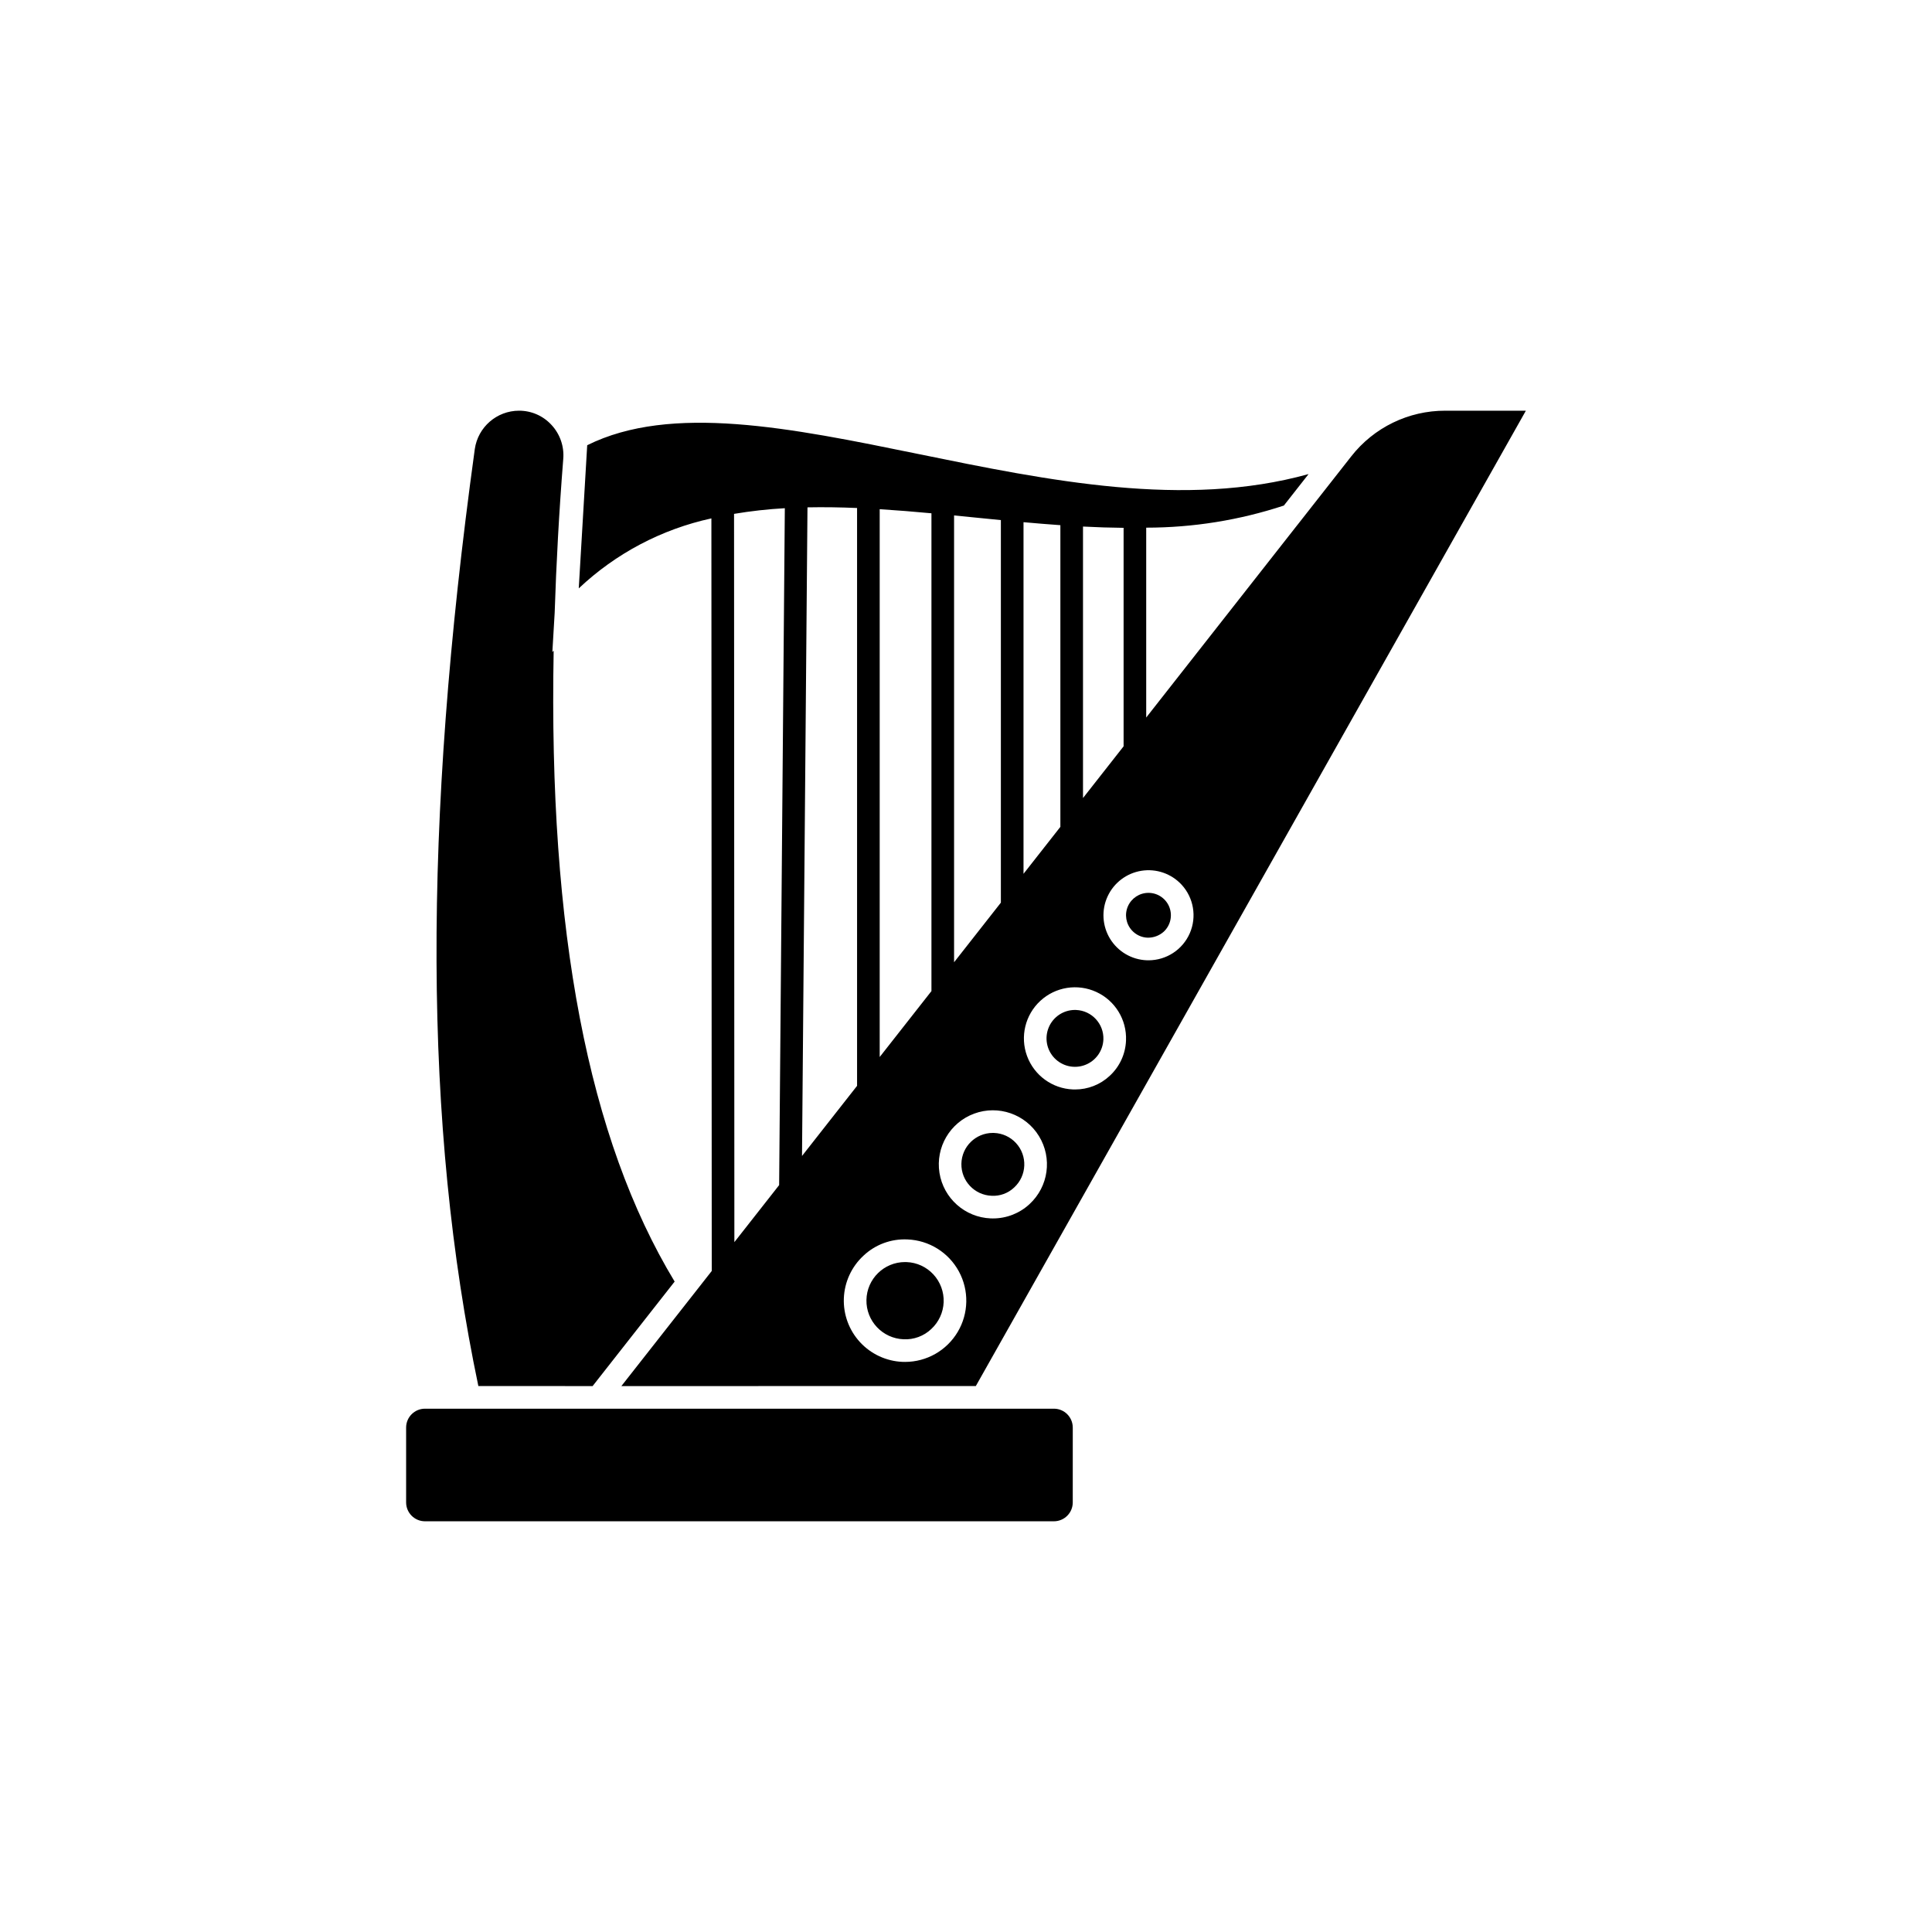 <?xml version="1.0" encoding="UTF-8"?>
<!-- Uploaded to: ICON Repo, www.svgrepo.com, Generator: ICON Repo Mixer Tools -->
<svg fill="#000000" width="800px" height="800px" version="1.1" viewBox="144 144 512 512" xmlns="http://www.w3.org/2000/svg">
 <path d="m332.62 480.82-2.523 3.215v0.004l-21.426 27.285 93.93-0.004 145.77-258.48h-21.355c-9.734-0.027-18.938 4.445-24.934 12.117l-14.188 18.074-0.008 0.004-40.129 51.117v-50.316c12.395-0.004 24.711-1.98 36.48-5.859l0.266-0.336 6.285-8.008c-32.848 9.129-68.762 1.773-103.61-5.356-33.559-6.863-65.297-13.355-87.562-2.289l-2.238 37.93 0.004 0.004c9.809-9.266 21.961-15.676 35.145-18.543zm5.91-200.64c4.457-0.746 8.949-1.25 13.457-1.5l-1.508 179.39-11.863 15.109zm45.328 224.74c-0.215 0-0.434 0-0.648-0.008-4.305-0.172-8.359-2.043-11.281-5.207-2.922-3.16-4.469-7.356-4.301-11.656 0.172-4.301 2.043-8.359 5.203-11.281 3.137-2.961 7.348-4.512 11.656-4.305 5.715 0.227 10.891 3.445 13.621 8.473 2.734 5.031 2.613 11.125-0.309 16.043s-8.219 7.938-13.941 7.941zm32.992-41.828h-0.004c-2.637 2.453-6.106 3.812-9.707 3.805-0.195 0-0.391 0-0.586-0.008-6.828-0.273-12.516-5.328-13.586-12.082-1.066-6.75 2.785-13.316 9.195-15.684 6.414-2.363 13.605 0.133 17.176 5.961 3.574 5.828 2.531 13.367-2.492 18.008zm-1.609-87.52v-93.188c3.258 0.297 6.516 0.559 9.77 0.793v79.949zm22.824 53.555c-2.488 2.316-5.762 3.598-9.164 3.594-0.188 0-0.371 0-0.559-0.008-5.469-0.219-10.266-3.711-12.16-8.844-1.895-5.137-0.508-10.906 3.508-14.625 4.019-3.723 9.887-4.652 14.859-2.359 4.977 2.293 8.074 7.359 7.856 12.832-0.129 3.594-1.691 6.981-4.34 9.41zm19.062-50.68h0.004c3.215 3.484 4.066 8.543 2.168 12.887-1.902 4.344-6.191 7.152-10.934 7.156-0.16 0-0.316 0-0.477-0.008-3.981-0.156-7.621-2.293-9.703-5.691-2.082-3.402-2.332-7.617-0.66-11.234 1.668-3.621 5.035-6.168 8.973-6.793 3.934-0.625 7.926 0.758 10.633 3.684zm-26.121-22.961v-71.945c3.602 0.191 7.188 0.305 10.758 0.34v57.902zm-21.766-73.656v101.38l-12.402 15.797v-118.41c1.73 0.172 3.465 0.344 5.191 0.516 2.398 0.242 4.805 0.477 7.211 0.715zm-18.398-1.801v126.62l-13.715 17.469v-145.18c4.559 0.289 9.133 0.664 13.715 1.09zm-19.711-1.402v153.13l-14.59 18.586 1.449-171.89c4.336-0.086 8.723-0.016 13.141 0.172zm57.164 243.69-0.004 19.84c0 2.762-2.238 4.996-4.996 5h-166.67c-2.758-0.004-4.996-2.238-5-5v-19.844c0.004-2.758 2.242-4.996 5-4.996h166.67c2.758 0 4.996 2.238 4.996 4.996zm-36.926-40.57-0.004-0.004c1.844 1.996 2.816 4.641 2.711 7.352-0.109 2.711-1.289 5.269-3.285 7.113-1.973 1.871-4.633 2.852-7.348 2.711-5.566-0.223-9.934-4.856-9.828-10.422 0.105-5.57 4.648-10.031 10.219-10.039 0.141 0 0.277 0 0.418 0.008 2.715 0.098 5.273 1.277 7.113 3.277zm-120.6 29.57c-14.473-69.098-14.766-148.09-0.945-248.3 0.832-5.828 5.82-10.164 11.711-10.18 3.273-0.012 6.402 1.355 8.613 3.769 2.273 2.441 3.406 5.734 3.117 9.059-1.121 14.18-1.852 27.711-2.273 40.738l-0.613 10.414 0.348-0.414c-1.395 74.391 9.172 129.43 32.059 167.23l-14.586 18.578-7.152 9.113zm165.64-91.832c-0.125 3.019-2.035 5.672-4.859 6.742-2.82 1.074-6.012 0.355-8.105-1.82-2.094-2.176-2.684-5.394-1.504-8.172 1.18-2.781 3.906-4.586 6.926-4.59 0.102 0 0.199 0 0.301 0.008 4.16 0.168 7.398 3.672 7.242 7.832zm-23.172 27.422c3.125 3.383 2.914 8.66-0.469 11.785-1.605 1.527-3.769 2.324-5.981 2.199-4.535-0.176-8.094-3.949-8.008-8.484 0.086-4.535 3.785-8.168 8.324-8.172 0.113 0 0.227 0 0.34 0.008h-0.004c2.211 0.078 4.297 1.035 5.797 2.664zm30.75-56.32c-1.602-1.734-2.027-4.25-1.082-6.41 0.945-2.16 3.078-3.559 5.438-3.562l0.242 0.004c2.402 0.094 4.512 1.625 5.344 3.879 0.832 2.258 0.223 4.793-1.543 6.422-1.176 1.043-2.699 1.605-4.269 1.574-1.574-0.059-3.062-0.746-4.129-1.906z"/>
</svg>